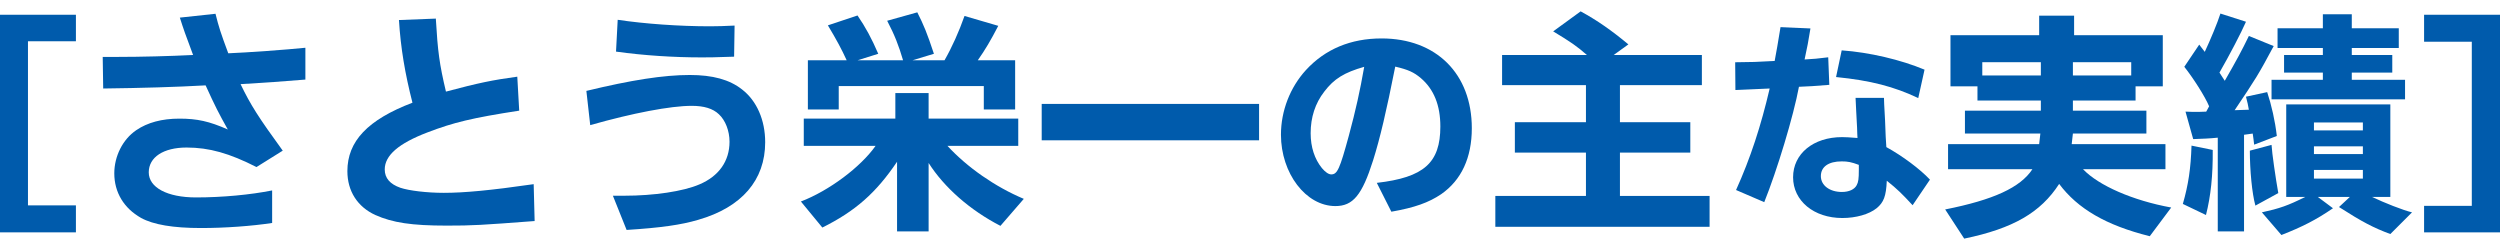 <svg enable-background="new 0 0 200 20" height="20" viewBox="0 0 200 20" width="200" xmlns="http://www.w3.org/2000/svg"><g fill="#005bac"><path d="m0 1.18h6.073v2.121h-3.836v13.129h3.836v2.158h-6.073z"/><path d="m17.24 1.102c.27 1.08.405 1.504 1.022 3.162 1.484-.058 4.685-.289 6.169-.443v2.545c-1.831.154-3.238.25-5.186.366.81 1.677 1.427 2.642 3.374 5.321l-2.101 1.312c-2.159-1.1-3.779-1.562-5.591-1.562-1.851 0-3.027.772-3.027 1.986 0 1.215 1.484 2.006 3.779 2.006 2.101 0 4.357-.213 6.092-.56v2.603c-1.639.251-3.779.405-5.687.405-2.237 0-3.818-.269-4.801-.809-1.369-.772-2.14-2.043-2.14-3.566 0-1.369.675-2.718 1.754-3.451.906-.618 2.063-.926 3.451-.926 1.427 0 2.391.212 3.875.868-.732-1.312-1.002-1.833-1.774-3.529-2.41.135-5.09.212-8.194.251l-.038-2.528h1.234c1.735 0 4.145-.058 5.996-.154-.636-1.696-.752-2.024-1.06-2.989z"/><path d="m34.866 1.488c.154 2.641.289 3.644.81 5.841 2.602-.694 3.721-.925 5.707-1.195l.154 2.718c-3.759.579-5.263.945-7.326 1.735-2.333.887-3.432 1.851-3.432 2.969 0 .694.424 1.176 1.253 1.466.694.232 2.121.405 3.471.405 1.619 0 3.721-.193 7.191-.694l.077 2.95c-4.338.328-4.936.366-7.037.366-2.795 0-4.319-.231-5.707-.848-1.427-.655-2.237-1.908-2.237-3.509 0-2.39 1.62-4.106 5.206-5.476-.598-2.333-.945-4.396-1.08-6.613z"/><path d="m49.031 15.658h.906c2.371 0 4.724-.347 6.015-.906 1.561-.656 2.41-1.87 2.41-3.412 0-.868-.328-1.716-.849-2.198-.482-.462-1.195-.675-2.178-.675-1.697 0-4.723.579-8.117 1.543l-.308-2.738c3.586-.867 6.169-1.273 8.271-1.273 1.831 0 3.181.367 4.183 1.157 1.176.906 1.851 2.448 1.851 4.222 0 3.028-1.87 5.206-5.36 6.208-1.369.405-2.988.636-5.726.809zm.385-14.074c2.198.327 4.955.52 7.384.52.675 0 1.099-.019 1.967-.058l-.038 2.488c-1.697.058-1.967.058-2.584.058-2.255 0-4.646-.154-6.863-.463z"/><path d="m64.302 11.667v-2.178h7.326v-2.043h2.661v2.043h7.172v2.178h-5.668c1.581 1.716 3.818 3.278 6.112 4.242l-1.87 2.16c-2.43-1.254-4.492-3.065-5.745-5.032v5.476h-2.525v-5.573c-1.677 2.487-3.335 3.952-5.977 5.264l-1.716-2.083c2.255-.867 4.762-2.737 5.977-4.453h-5.747zm.328-6.844h3.104c-.424-.925-.79-1.6-1.503-2.795l2.371-.79c.655.963 1.118 1.813 1.658 3.065l-1.658.52h3.643c-.347-1.175-.675-2.024-1.272-3.162l2.41-.674c.502.983.79 1.677 1.33 3.316l-1.716.52h2.564c.598-1.041 1.157-2.294 1.6-3.546l2.7.79c-.598 1.156-1.041 1.908-1.639 2.756h2.989v3.933h-2.507v-1.87h-11.606v1.87h-2.468z"/><path d="m83.336 8.313h17.39v2.911h-17.39z"/><path d="m110.144 14.629c3.765-.433 5.084-1.596 5.084-4.511 0-1.7-.521-2.984-1.562-3.869-.555-.468-1.006-.676-2.047-.92-.712 3.592-1.215 5.726-1.77 7.495-.885 2.794-1.613 3.662-3.018 3.662-2.36 0-4.355-2.621-4.355-5.708 0-1.909.729-3.783 1.996-5.171 1.544-1.682 3.591-2.532 6.055-2.532 4.372 0 7.218 2.828 7.218 7.182 0 2.36-.833 4.148-2.446 5.274-1.007.678-2.117 1.076-3.991 1.406zm-4.199-7.303c-.729.936-1.093 2.064-1.093 3.331 0 1.11.313 2.064.902 2.792.278.331.538.503.746.503.486 0 .677-.416 1.405-3.088.555-2.066.885-3.539 1.232-5.518-1.595.453-2.411.955-3.192 1.98z"/><path d="m119.627 15.677h7.249v-3.47h-5.687v-2.429h5.687v-2.969h-6.709v-2.41h6.786c-.79-.694-1.292-1.041-2.699-1.889l2.198-1.601c1.311.714 2.448 1.504 3.818 2.642l-1.176.848h7.056v2.41h-6.555v2.969h5.63v2.429h-5.63v3.47h7.172v2.468h-17.14z"/><path d="m144.836 2.276c-.174 1.059-.243 1.457-.469 2.482.816-.053.955-.053 1.891-.174l.087 2.203c-1.284.105-1.562.122-2.429.156-.434 2.342-1.753 6.698-2.776 9.23l-2.256-.972c1.146-2.532 1.996-5.136 2.69-8.12l-1.561.069-1.18.052-.018-2.221c1.406-.016 1.649-.016 3.158-.104l.208-1.146c.086-.502.121-.728.26-1.561zm5.899 6.073.069 1.267.052 1.319.052.833c1.267.694 2.689 1.751 3.488 2.602l-1.388 2.048c-.833-.902-1.197-1.267-2.065-1.961-.052 1.232-.243 1.735-.816 2.203-.607.486-1.648.781-2.741.781-2.273 0-3.939-1.37-3.939-3.262 0-1.874 1.613-3.21 3.921-3.21.208 0 .659.018 1.232.069-.017-.208-.017-.365-.034-.833l-.069-1.301-.052-1.076h2.273zm-2.029 4.84c-.608-.226-.885-.278-1.371-.278-1.058 0-1.666.434-1.666 1.18s.711 1.267 1.683 1.267c.573 0 1.007-.208 1.18-.538.139-.243.174-.539.174-1.215zm-1.371-9.16c2.204.156 4.719.746 6.628 1.544l-.503 2.273c-1.943-.92-3.799-1.406-6.575-1.683z"/><path d="m155.845 11.532h7.288l.096-.848h-6.034v-1.831h6.073v-.81h-5.071v-1.137h-2.159v-4.088h7.095v-1.562h2.795v1.562h7.095v4.088h-2.178v1.137h-5.013v.809h5.88v1.831h-5.88l-.096.848h7.5v2.006h-6.594c1.253 1.312 3.991 2.507 7.056 3.065l-1.716 2.295c-3.49-.868-5.765-2.198-7.249-4.184-1.484 2.294-3.682 3.566-7.596 4.377l-1.523-2.334c3.876-.77 6.015-1.754 6.979-3.219h-6.748zm7.423-5.494v-1.06h-4.685v1.06zm7.23 0v-1.06h-4.666v1.06z"/><path d="m177.018 11.996c.019 2.043-.154 3.682-.54 5.205l-1.851-.887c.443-1.542.636-2.834.694-4.665zm-1.08-8.426.443.579c.443-.945 1.022-2.333 1.253-3.065l2.044.655c-.386.887-1.292 2.622-2.121 4.068l.424.656c.983-1.716 1.369-2.43 1.928-3.586l1.986.809c-1.253 2.334-1.388 2.545-3.124 5.129l1.137-.038c-.077-.443-.096-.521-.231-1.042l1.697-.366c.347 1.041.636 2.314.771 3.509l-1.813.694c-.038-.386-.058-.462-.115-.887l-.694.096v7.732h-2.102v-7.5c-.752.076-1.041.076-1.966.115l-.615-2.198c.366.019.636.019.829.019.173 0 .463 0 .829-.019l.231-.425c-.328-.79-1.292-2.294-1.986-3.162zm5.785 8.021c.038.674.328 2.66.54 3.856l-1.832 1.002c-.27-.983-.443-2.815-.443-4.396zm1.175 4.164v-7.404h8.329v7.403h-1.466c.965.462 2.468 1.06 3.201 1.234l-1.735 1.735c-1.35-.501-2.237-.963-4.107-2.16l.868-.809h-2.564l1.214.906c-1.35.926-2.448 1.484-4.126 2.141l-1.562-1.813c1.407-.308 2.083-.54 3.471-1.234h-1.523zm-1.175-9.37h4.106v-.579h-3.104v-1.407h3.104v-.559h-3.625v-1.58h3.625v-1.119h2.314v1.119h3.759v1.58h-3.759v.559h3.239v1.407h-3.239v.579h4.261v1.562h-10.681zm7.307 4.048v-.636h-3.914v.636zm0 1.89v-.616h-3.914v.616zm0 1.966v-.694h-3.914v.694z"/><path d="m193.927 16.468h3.817v-13.13h-3.817v-2.158h6.073v17.409h-6.073z"/></g></svg>